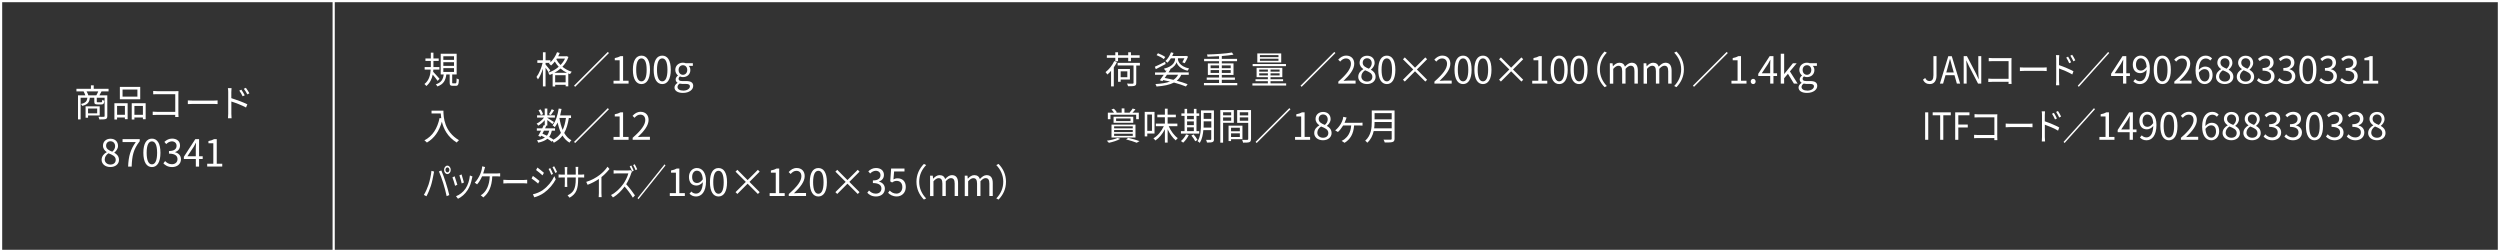 <?xml version="1.0" encoding="UTF-8"?><svg id="_レイヤー_2" xmlns="http://www.w3.org/2000/svg" viewBox="0 0 800.7 80.7"><rect x="0" y="0" width="800.7" height="80.7" fill="#333333" stroke="none"/><defs><style>.cls-1{fill:#fff;}.cls-2{fill:none;stroke:#fff;stroke-miterlimit:10;stroke-width:.7px;}</style></defs><g id="_ハチ食品LP"><g><g><g><path class="cls-1" d="M140.16,25.9c-.3-.46-1.02-1.36-1.57-2-.28,1.36-.85,2.67-2.05,3.66-.11-.19-.4-.49-.6-.65,1.52-1.14,1.92-2.99,2.01-4.62h-1.94v-.8h1.98v-1.97h-1.73v-.79h1.73v-1.86h.83v1.86h1.69v.79h-1.69v1.97h1.91v.8h-1.94c-.01,.23-.04,.47-.06,.7,.5,.5,1.75,1.91,2.05,2.25l-.61,.66Zm5.74,.79c.26,0,.31-.18,.35-1.58,.17,.14,.52,.28,.74,.34-.07,1.63-.29,2.04-1,2.04h-.97c-.83,0-1-.26-1-1.1v-2.54h-1.07c-.22,1.81-.83,3.12-2.87,3.84-.08-.19-.32-.52-.5-.67,1.82-.59,2.34-1.69,2.53-3.17h-.96v-6.63h5.11v6.63h-1.43v2.54c0,.28,.05,.31,.3,.31h.75Zm-3.91-7.51h3.42v-1.16h-3.42v1.16Zm0,1.92h3.42v-1.18h-3.42v1.18Zm0,1.93h3.42v-1.2h-3.42v1.2Z"/><path class="cls-1" d="M182.06,18.24c-.42,1.24-1.1,2.28-1.93,3.14,.82,.67,1.81,1.25,2.99,1.6-.18,.18-.43,.53-.55,.76-.19-.07-.38-.14-.56-.22v4.13h-.84v-.48h-3.35v.53h-.82v-4.09c-.31,.16-.62,.28-.95,.4-.1-.23-.32-.55-.5-.72,1.2-.38,2.39-1.03,3.39-1.9-.5-.54-.92-1.12-1.25-1.68-.37,.48-.77,.91-1.18,1.27-.16-.17-.5-.47-.71-.6,.1-.08,.2-.17,.3-.25h-1.37v.53c.34,.38,1.28,1.54,1.51,1.83l-.53,.7c-.19-.35-.61-.98-.98-1.5v5.98h-.85v-5.66c-.43,1.34-1.01,2.64-1.59,3.43-.1-.24-.31-.59-.47-.79,.79-1.01,1.58-2.88,1.97-4.52h-1.69v-.83h1.79v-2.57h.85v2.57h1.55v.66c.89-.85,1.65-2.01,2.12-3.24l.86,.24c-.14,.36-.31,.71-.49,1.06h2.57l.16-.04,.55,.26Zm-.49,5.07c-.77-.37-1.44-.84-2.03-1.36-.6,.53-1.27,.98-1.96,1.36h3.98Zm-.41,3.07v-2.3h-3.35v2.3h3.35Zm-2.97-7.38c.32,.61,.77,1.25,1.34,1.82,.58-.6,1.07-1.28,1.42-2.04h-2.62l-.14,.22Z"/><path class="cls-1" d="M194.67,16.63l.36,.36-10.82,10.82-.36-.36,10.82-10.82Z"/><path class="cls-1" d="M196.5,25.86h1.96v-6.56h-1.56v-.7c.78-.14,1.34-.35,1.82-.62h.84v7.88h1.76v.91h-4.82v-.91Z"/><path class="cls-1" d="M202.7,22.35c0-3.06,1.07-4.53,2.75-4.53s2.73,1.49,2.73,4.53-1.07,4.58-2.73,4.58-2.75-1.52-2.75-4.58Zm4.41,0c0-2.57-.67-3.65-1.67-3.65s-1.68,1.08-1.68,3.65,.67,3.71,1.68,3.71,1.67-1.12,1.67-3.71Z"/><path class="cls-1" d="M209.36,22.35c0-3.06,1.07-4.53,2.75-4.53s2.73,1.49,2.73,4.53-1.07,4.58-2.73,4.58-2.75-1.52-2.75-4.58Zm4.41,0c0-2.57-.67-3.65-1.67-3.65s-1.68,1.08-1.68,3.65,.67,3.71,1.68,3.71,1.67-1.12,1.67-3.71Z"/><path class="cls-1" d="M216.03,28.02c0-.55,.36-1.08,.97-1.48v-.05c-.35-.2-.6-.55-.6-1.07s.4-.97,.73-1.21v-.05c-.43-.35-.85-.97-.85-1.75,0-1.43,1.13-2.33,2.45-2.33,.36,0,.68,.08,.91,.17h2.27v.84h-1.33c.31,.3,.53,.78,.53,1.34,0,1.39-1.06,2.27-2.38,2.27-.32,0-.68-.08-.97-.23-.24,.2-.42,.42-.42,.78,0,.42,.26,.71,1.14,.71h1.27c1.51,0,2.27,.48,2.27,1.55,0,1.21-1.27,2.25-3.29,2.25-1.59,0-2.7-.62-2.7-1.75Zm4.93-.34c0-.6-.47-.8-1.33-.8h-1.13c-.24,0-.55-.04-.84-.11-.47,.34-.67,.72-.67,1.1,0,.7,.71,1.15,1.89,1.15,1.25,0,2.08-.66,2.08-1.34Zm-.85-5.27c0-.95-.61-1.52-1.38-1.52s-1.39,.56-1.39,1.52,.64,1.55,1.39,1.55,1.38-.6,1.38-1.55Z"/><path class="cls-1" d="M142.02,35.47c0,2.12,.28,6.64,4.98,9.44-.2,.14-.56,.53-.72,.74-2.95-1.79-4.22-4.41-4.76-6.68-.89,3.11-2.4,5.29-4.79,6.69-.17-.18-.56-.55-.8-.71,2.65-1.38,4.13-3.79,4.86-7.15l.53,.08c-.08-.55-.13-1.08-.16-1.54h-2.95v-.89h3.81Z"/><path class="cls-1" d="M182.19,37.77c-.3,1.94-.76,3.53-1.49,4.81,.6,1.03,1.36,1.85,2.31,2.35-.2,.17-.49,.52-.61,.76-.92-.54-1.66-1.31-2.24-2.27-.71,.94-1.61,1.7-2.78,2.3-.07-.16-.23-.42-.38-.62l-.28,.29c-.37-.3-.85-.62-1.4-.95-.7,.58-1.64,.97-2.93,1.25-.06-.24-.24-.56-.41-.73,1.1-.19,1.94-.49,2.55-.94-.38-.19-.78-.38-1.18-.55l-.19,.34-.77-.28c.26-.46,.59-1.07,.91-1.69h-1.36v-.74h1.73c.18-.36,.35-.71,.49-1.03l.31,.07v-1.65c-.6,.71-1.37,1.37-2.1,1.76-.11-.2-.32-.52-.49-.67,.85-.38,1.76-1.13,2.35-1.91h-2.22v-.73h2.46v-2.19h.83v2.19h2.43v.73h-2.43v.06c.52,.3,1.81,1.12,2.13,1.36l-.49,.64c-.31-.29-1.07-.86-1.64-1.3v1.79h-.52l.2,.05c-.13,.26-.26,.55-.41,.84h3.2v.74h-1.04c-.17,.8-.44,1.46-.85,2,.53,.29,1.01,.6,1.38,.88,1.02-.56,1.81-1.28,2.4-2.18-.46-.97-.8-2.09-1.08-3.31-.25,.56-.55,1.07-.88,1.5-.13-.17-.52-.47-.72-.61,1.01-1.26,1.63-3.26,1.96-5.37l.91,.13c-.12,.71-.28,1.4-.44,2.06h3.48v.84h-.72Zm-8.97-.9c-.11-.42-.42-1.08-.74-1.57l.67-.28c.34,.48,.66,1.12,.78,1.54l-.71,.31Zm1.01,4.97c-.17,.34-.35,.66-.5,.97,.48,.19,.96,.41,1.43,.64,.36-.43,.6-.96,.76-1.61h-1.68Zm3.25-6.54c-.35,.55-.75,1.15-1.07,1.55l-.6-.29c.29-.42,.7-1.12,.89-1.58l.78,.32Zm1.69,2.51c.23,1.38,.56,2.67,1.04,3.79,.52-1.07,.84-2.34,1.05-3.83h-2.09v.04Z"/><path class="cls-1" d="M194.67,34.63l.36,.36-10.82,10.82-.36-.36,10.82-10.82Z"/><path class="cls-1" d="M196.5,43.86h1.96v-6.56h-1.56v-.7c.78-.14,1.34-.35,1.82-.62h.84v7.88h1.76v.91h-4.82v-.91Z"/><path class="cls-1" d="M202.64,44.12c2.76-2.41,4.03-4.16,4.03-5.67,0-1.01-.53-1.74-1.62-1.74-.72,0-1.34,.44-1.82,1.02l-.64-.62c.72-.78,1.48-1.3,2.59-1.3,1.57,0,2.55,1.03,2.55,2.6,0,1.75-1.38,3.54-3.44,5.49,.46-.04,1-.08,1.44-.08h2.43v.95h-5.53v-.65Z"/><path class="cls-1" d="M138.18,54.72l.85,.22c-.06,.26-.13,.61-.17,.88-.13,.74-.47,2.52-.87,3.74-.36,1.1-.87,2.34-1.41,3.3l-.82-.43c.6-1,1.14-2.25,1.48-3.26,.41-1.24,.82-3.06,.94-4.44Zm2.39,.19l.78-.32c.38,.86,1,2.52,1.4,3.79,.39,1.19,.9,3.02,1.15,4.1l-.85,.35c-.24-1.22-.68-2.84-1.08-4.13-.38-1.24-.97-2.9-1.39-3.79Zm2.72-1.86c.6,0,1.08,.61,1.08,1.36s-.49,1.34-1.08,1.34-1.07-.6-1.07-1.34,.48-1.36,1.07-1.36Zm0,2.15c.36,0,.64-.36,.64-.79s-.29-.8-.64-.8-.62,.37-.62,.8,.28,.79,.62,.79Z"/><path class="cls-1" d="M146.48,59.17l-.73,.34c-.14-.62-.66-2.28-.85-2.7l.71-.35c.19,.52,.69,2.09,.87,2.71Zm4.83-2.64c-.07,.25-.11,.44-.14,.6-.26,1.32-.67,2.6-1.36,3.68-.88,1.4-2.05,2.34-3.13,2.85l-.63-.82c1.11-.4,2.33-1.31,3.12-2.54,.68-1.04,1.18-2.57,1.33-4.1l.83,.32Zm-2.72,1.92l-.71,.31c-.11-.54-.55-2.06-.75-2.6l.7-.3c.16,.48,.63,2.06,.76,2.59Z"/><path class="cls-1" d="M159.29,55.55c.24,0,.62-.01,.9-.06v1.03c-.31-.02-.68-.04-.9-.04h-1.62c-.15,3.43-1.23,5.43-2.88,6.75l-.82-.7c.27-.13,.57-.34,.78-.55,.94-.89,1.98-2.46,2.11-5.5h-2.46c-.39,.9-1.04,1.99-1.6,2.57l-.76-.56c.69-.62,1.38-1.85,1.71-2.58,.27-.6,.44-1.22,.55-1.68,.07-.29,.12-.61,.14-.96l.92,.23c-.09,.28-.17,.59-.24,.84-.1,.35-.22,.78-.36,1.21h4.53Z"/><path class="cls-1" d="M161.22,57.58c.29,.02,.8,.06,1.33,.06h5.26c.48,0,.83-.04,1.04-.06v1.18c-.19-.01-.6-.06-1.03-.06h-5.27c-.53,0-1.04,.02-1.33,.06v-1.18Z"/><path class="cls-1" d="M172.79,57.96l-.44,.84c-.48-.43-1.52-1.27-2.1-1.64l.43-.82c.57,.38,1.69,1.25,2.11,1.62Zm1.11,2.87c1.59-1.14,2.86-2.71,3.64-4.4l.46,1c-.83,1.61-2.16,3.15-3.7,4.28-.96,.71-2.28,1.26-3.18,1.49l-.44-.97c1.06-.23,2.25-.71,3.22-1.39Zm.31-5.49l-.45,.83c-.46-.44-1.51-1.31-2.06-1.71l.43-.8c.57,.4,1.67,1.32,2.08,1.69Zm2.91,.35l-.55,.31c-.24-.64-.56-1.34-.87-1.88l.53-.29c.24,.43,.67,1.3,.89,1.86Zm1.29-.6l-.55,.31c-.26-.64-.6-1.32-.91-1.86l.54-.29c.26,.42,.68,1.28,.92,1.83Z"/><path class="cls-1" d="M186.23,55.92c.42,0,.75-.04,.87-.06v1.01c-.1-.01-.45-.04-.87-.04h-1.06v.42c0,3.2-.55,4.85-2.75,6.07l-.64-.76c1.75-.84,2.62-1.87,2.62-5.23v-.5h-2.74v1.94c0,.44,.03,.97,.04,1.09h-.84c0-.12,.04-.64,.04-1.09v-1.94h-1.03c-.42,0-.85,.04-.97,.05v-1.04c.09,.02,.56,.08,.97,.08h1.03v-1.54c0-.38-.03-.76-.04-.88h.85c0,.12-.05,.46-.05,.88v1.54h2.74v-1.5c0-.47-.03-.86-.05-.98h.86c0,.12-.05,.52-.05,.98v1.5h1.06Z"/><path class="cls-1" d="M195.2,54.12c-.66,.84-1.58,1.82-2.57,2.6v5.13c0,.46,.02,1.04,.06,1.28h-.94c.03-.23,.06-.83,.06-1.28v-4.53c-1.03,.71-2.35,1.4-3.61,1.87l-.44-.94c1.6-.47,3.23-1.38,4.29-2.21,.98-.76,1.99-1.8,2.52-2.65l.63,.72Z"/><path class="cls-1" d="M202.41,54.96c-.06,.1-.18,.36-.24,.52-.33,1.04-.93,2.45-1.61,3.53,1.01,1.08,2.18,2.64,2.8,3.57l-.67,.73c-.64-1.07-1.66-2.47-2.64-3.57-1.03,1.39-2.32,2.7-3.74,3.5l-.61-.79c1.55-.76,2.97-2.18,3.95-3.56,.65-.92,1.35-2.35,1.59-3.35h-3.74c-.34,0-.86,.05-.97,.06v-1.08c.13,.02,.68,.07,.97,.07h3.71c.32,0,.57-.04,.72-.1l.49,.47Zm.04-.02c-.19-.48-.51-1.19-.77-1.66l.51-.28c.24,.44,.59,1.18,.78,1.64l-.52,.29Zm.83-2.35c.26,.44,.62,1.19,.81,1.63l-.52,.29c-.21-.52-.53-1.2-.79-1.64l.5-.28Z"/><path class="cls-1" d="M212.85,52.63l.29,.36-8.66,10.82-.29-.36,8.66-10.82Z"/><path class="cls-1" d="M214.52,61.86h1.96v-6.56h-1.56v-.7c.78-.14,1.34-.35,1.82-.62h.84v7.88h1.76v.91h-4.82v-.91Z"/><path class="cls-1" d="M221.42,61.34c.37,.42,.91,.67,1.48,.67,1.14,0,2.12-.94,2.21-3.67-.53,.66-1.28,1.09-2.03,1.09-1.46,0-2.42-.95-2.42-2.77,0-1.7,1.15-2.85,2.52-2.85,1.69,0,2.95,1.39,2.95,4.19,0,3.56-1.54,4.93-3.19,4.93-.95,0-1.62-.38-2.11-.9l.6-.68Zm3.67-3.9c-.12-1.81-.79-2.77-1.92-2.77-.84,0-1.49,.79-1.49,1.99s.53,1.95,1.57,1.95c.59,0,1.25-.34,1.83-1.18Z"/><path class="cls-1" d="M227.38,58.35c0-3.06,1.07-4.53,2.75-4.53s2.73,1.49,2.73,4.53-1.07,4.58-2.73,4.58-2.75-1.52-2.75-4.58Zm4.41,0c0-2.57-.67-3.65-1.67-3.65s-1.68,1.08-1.68,3.65,.67,3.71,1.68,3.71,1.67-1.12,1.67-3.71Z"/><path class="cls-1" d="M242.73,62.12l-3.29-3.29-3.27,3.29-.59-.58,3.29-3.29-3.29-3.27,.59-.59,3.27,3.29,3.29-3.29,.58,.58-3.27,3.29,3.27,3.29-.58,.58Z"/><path class="cls-1" d="M246.5,61.86h1.96v-6.56h-1.56v-.7c.78-.14,1.34-.35,1.82-.62h.84v7.88h1.76v.91h-4.82v-.91Z"/><path class="cls-1" d="M252.64,62.12c2.76-2.41,4.03-4.16,4.03-5.67,0-1.01-.53-1.74-1.62-1.74-.72,0-1.34,.44-1.82,1.02l-.64-.62c.72-.78,1.48-1.3,2.59-1.3,1.57,0,2.55,1.03,2.55,2.6,0,1.75-1.38,3.54-3.44,5.49,.46-.04,1-.08,1.44-.08h2.43v.95h-5.53v-.65Z"/><path class="cls-1" d="M259.36,58.35c0-3.06,1.07-4.53,2.75-4.53s2.73,1.49,2.73,4.53-1.07,4.58-2.73,4.58-2.75-1.52-2.75-4.58Zm4.41,0c0-2.57-.67-3.65-1.67-3.65s-1.68,1.08-1.68,3.65,.67,3.71,1.68,3.71,1.67-1.12,1.67-3.71Z"/><path class="cls-1" d="M274.71,62.12l-3.29-3.29-3.27,3.29-.59-.58,3.29-3.29-3.29-3.27,.59-.59,3.27,3.29,3.29-3.29,.58,.58-3.27,3.29,3.27,3.29-.58,.58Z"/><path class="cls-1" d="M277.78,61.73l.55-.72c.52,.54,1.19,1.01,2.18,1.01,1.04,0,1.79-.62,1.79-1.63s-.71-1.76-2.73-1.76v-.84c1.81,0,2.43-.73,2.43-1.68,0-.85-.58-1.39-1.49-1.42-.71,.02-1.33,.38-1.82,.88l-.59-.7c.66-.61,1.44-1.06,2.46-1.06,1.48,0,2.55,.79,2.55,2.21,0,1.07-.64,1.78-1.57,2.12v.05c1.04,.24,1.87,1.03,1.87,2.23,0,1.57-1.26,2.51-2.82,2.51-1.38,0-2.24-.58-2.82-1.2Z"/><path class="cls-1" d="M284.43,61.76l.54-.72c.5,.5,1.14,.97,2.16,.97s1.87-.79,1.87-2.08-.72-2-1.82-2c-.59,0-.96,.18-1.46,.52l-.59-.36,.28-4.11h4.28v.94h-3.32l-.22,2.54c.38-.22,.78-.35,1.31-.35,1.46,0,2.65,.86,2.65,2.79s-1.39,3.02-2.88,3.02c-1.37,0-2.21-.58-2.79-1.16Z"/><path class="cls-1" d="M293.52,58.21c0-2.34,.95-4.25,2.39-5.71l.72,.37c-1.38,1.43-2.23,3.2-2.23,5.34s.85,3.91,2.23,5.34l-.72,.37c-1.44-1.46-2.39-3.37-2.39-5.71Z"/><path class="cls-1" d="M297.85,56.26h.9l.1,.95h.04c.56-.62,1.25-1.12,2.03-1.12,1,0,1.54,.48,1.8,1.25,.67-.73,1.36-1.25,2.15-1.25,1.34,0,1.98,.89,1.98,2.55v4.13h-1.09v-3.98c0-1.22-.38-1.74-1.21-1.74-.5,0-1.03,.32-1.64,1v4.73h-1.09v-3.98c0-1.22-.38-1.74-1.21-1.74-.49,0-1.04,.32-1.64,1v4.73h-1.09v-6.51Z"/><path class="cls-1" d="M308.96,56.26h.9l.1,.95h.04c.56-.62,1.25-1.12,2.03-1.12,1,0,1.54,.48,1.8,1.25,.67-.73,1.36-1.25,2.15-1.25,1.34,0,1.98,.89,1.98,2.55v4.13h-1.09v-3.98c0-1.22-.38-1.74-1.21-1.74-.5,0-1.03,.32-1.64,1v4.73h-1.09v-3.98c0-1.22-.38-1.74-1.21-1.74-.49,0-1.04,.32-1.64,1v4.73h-1.09v-6.51Z"/><path class="cls-1" d="M322.2,58.21c0,2.34-.95,4.25-2.39,5.71l-.72-.37c1.38-1.43,2.23-3.2,2.23-5.34s-.85-3.91-2.23-5.34l.72-.37c1.44,1.46,2.39,3.37,2.39,5.71Z"/></g><g><path class="cls-1" d="M357.74,19.85c-.29,.59-.62,1.18-1.01,1.73v6.1h-.88v-4.99c-.38,.46-.79,.85-1.19,1.18-.11-.17-.4-.59-.58-.77,1.1-.85,2.16-2.16,2.79-3.53l.85,.28Zm-.53-1.34h-2.71v-.82h2.71v-.96h.88v.96h3.25v-.96h.88v.96h2.78v.82h-2.78v1.09h-.88v-1.09h-3.25v1.09h-.88v-1.09Zm7.87,2.47h-1.16v5.59c0,.53-.14,.78-.54,.91-.4,.14-1.05,.14-2.09,.14-.05-.24-.19-.59-.33-.84,.83,.04,1.58,.04,1.8,.02,.22-.01,.29-.07,.29-.25v-5.58h-5.1v-.83h7.14v.83Zm-6.15,4.5v.71h-.84v-4.09h3.8v3.38h-2.96Zm0-2.63v1.87h2.13v-1.87h-2.13Z"/><path class="cls-1" d="M373.33,20.51c-1.09,.58-2.24,1.18-3.15,1.64l-.31-.78c.84-.36,2.07-.97,3.27-1.58l.19,.72Zm1.57,1.68c-.2,.31-.42,.65-.65,1h6.48v.76h-2.4c-.34,.78-.82,1.4-1.44,1.9,1.34,.36,2.57,.76,3.48,1.12l-.54,.73c-1.01-.42-2.34-.85-3.83-1.26-1.36,.72-3.19,1.09-5.59,1.27-.07-.25-.2-.59-.35-.79,1.94-.11,3.48-.35,4.67-.8-.71-.17-1.44-.32-2.18-.47l-.25,.34-.83-.29c.36-.47,.8-1.09,1.25-1.74h-2.79v-.76h3.3c.14-.22,.28-.42,.41-.64-.12,.04-.24,.07-.37,.11-.1-.19-.32-.5-.48-.68,3.25-.74,3.56-2.54,3.56-3.07v-.24h-1.33c-.34,.54-.71,1.02-1.09,1.39-.14-.13-.49-.4-.68-.52,.75-.68,1.4-1.73,1.79-2.79l.82,.2c-.12,.34-.26,.66-.42,.98h4.29l.14-.05,.65,.24c-.32,.73-.73,1.57-1.07,2.11l-.77-.29c.2-.35,.44-.82,.65-1.28h-2.06v.24c0,.5,.35,2.29,3.57,3.03-.17,.19-.38,.53-.5,.72-2.43-.6-3.32-1.98-3.53-2.73-.14,.58-.7,1.52-2.09,2.22l.19,.05Zm-2.16-3.26c-.49-.41-1.5-.95-2.31-1.27l.44-.61c.79,.3,1.81,.8,2.34,1.21l-.47,.67Zm1.01,5.01c-.24,.35-.48,.7-.72,1.03,.95,.17,1.88,.37,2.79,.6,.66-.42,1.15-.96,1.51-1.63h-3.59Z"/><path class="cls-1" d="M396.27,26.58v.73h-10.67v-.73h4.84v-1.03h-3.95v-.72h3.95v-.83h-3.59v-3.69h3.59v-.72h-4.79v-.73h4.79v-.86c-1.25,.08-2.52,.13-3.69,.16-.01-.22-.11-.52-.19-.71,2.77-.07,6.13-.29,8.01-.64l.48,.7c-1.02,.19-2.33,.32-3.73,.43v.92h4.88v.73h-4.88v.72h3.75v3.69h-3.75v.83h4.2v.72h-4.2v1.03h4.95Zm-8.54-4.73h2.71v-.9h-2.71v.9Zm2.71,1.51v-.91h-2.71v.91h2.71Zm.88-2.41v.9h2.85v-.9h-2.85Zm2.85,1.5h-2.85v.91h2.85v-.91Z"/><path class="cls-1" d="M411.93,26.7v.7h-10.81v-.7h4.95v-.7h-3.96v-.62h3.96v-.66h-3.61v-2.99h8.24v2.99h-3.78v.66h4.03v.62h-4.03v.7h5Zm-.06-5.51h-10.67v-.68h10.67v.68Zm-1.52-1.18h-7.66v-2.9h7.66v2.9Zm-7.05,2.94h2.78v-.67h-2.78v.67Zm2.78,1.21v-.68h-2.78v.68h2.78Zm3.39-6.51h-5.94v.65h5.94v-.65Zm0,1.16h-5.94v.66h5.94v-.66Zm.36,3.47h-2.9v.67h2.9v-.67Zm0,1.2h-2.9v.68h2.9v-.68Z"/><path class="cls-1" d="M427.35,16.63l.36,.36-10.82,10.82-.36-.36,10.82-10.82Z"/><path class="cls-1" d="M428.65,26.12c2.76-2.41,4.03-4.16,4.03-5.67,0-1.01-.53-1.74-1.62-1.74-.72,0-1.34,.44-1.82,1.02l-.64-.62c.72-.78,1.48-1.3,2.59-1.3,1.57,0,2.55,1.03,2.55,2.6,0,1.75-1.38,3.54-3.44,5.49,.46-.04,1-.08,1.44-.08h2.43v.95h-5.53v-.65Z"/><path class="cls-1" d="M435.02,24.59c0-1.18,.82-1.99,1.62-2.42v-.06c-.65-.44-1.19-1.1-1.19-2.03,0-1.34,1.03-2.23,2.41-2.23,1.5,0,2.41,.96,2.41,2.31,0,.92-.65,1.71-1.18,2.12v.06c.77,.44,1.49,1.1,1.49,2.3,0,1.28-1.1,2.28-2.76,2.28s-2.81-.98-2.81-2.34Zm4.52,.04c0-1.18-1.08-1.62-2.33-2.12-.71,.46-1.2,1.15-1.2,1.99,0,.94,.78,1.62,1.83,1.62s1.69-.61,1.69-1.49Zm-.2-4.4c0-.86-.55-1.57-1.5-1.57-.8,0-1.39,.58-1.39,1.43,0,1.06,.95,1.51,1.98,1.92,.6-.53,.91-1.13,.91-1.77Z"/><path class="cls-1" d="M441.43,22.35c0-3.06,1.07-4.53,2.75-4.53s2.73,1.49,2.73,4.53-1.07,4.58-2.73,4.58-2.75-1.52-2.75-4.58Zm4.41,0c0-2.57-.67-3.65-1.67-3.65s-1.68,1.08-1.68,3.65,.67,3.71,1.68,3.71,1.67-1.12,1.67-3.71Z"/><path class="cls-1" d="M456.49,26.12l-3.29-3.29-3.27,3.29-.59-.58,3.29-3.29-3.29-3.27,.59-.59,3.27,3.29,3.29-3.29,.58,.58-3.27,3.29,3.27,3.29-.58,.58Z"/><path class="cls-1" d="M459.43,26.12c2.76-2.41,4.03-4.16,4.03-5.67,0-1.01-.53-1.74-1.62-1.74-.72,0-1.34,.44-1.82,1.02l-.64-.62c.72-.78,1.48-1.3,2.59-1.3,1.57,0,2.55,1.03,2.55,2.6,0,1.75-1.38,3.54-3.44,5.49,.46-.04,1-.08,1.44-.08h2.43v.95h-5.53v-.65Z"/><path class="cls-1" d="M465.85,22.35c0-3.06,1.07-4.53,2.75-4.53s2.73,1.49,2.73,4.53-1.07,4.58-2.73,4.58-2.75-1.52-2.75-4.58Zm4.41,0c0-2.57-.67-3.65-1.67-3.65s-1.68,1.08-1.68,3.65,.67,3.71,1.68,3.71,1.67-1.12,1.67-3.71Z"/><path class="cls-1" d="M472.21,22.35c0-3.06,1.07-4.53,2.75-4.53s2.73,1.49,2.73,4.53-1.07,4.58-2.73,4.58-2.75-1.52-2.75-4.58Zm4.41,0c0-2.57-.67-3.65-1.67-3.65s-1.68,1.08-1.68,3.65,.67,3.71,1.68,3.71,1.67-1.12,1.67-3.71Z"/><path class="cls-1" d="M487.27,26.12l-3.29-3.29-3.27,3.29-.59-.58,3.29-3.29-3.29-3.27,.59-.59,3.27,3.29,3.29-3.29,.58,.58-3.27,3.29,3.27,3.29-.58,.58Z"/><path class="cls-1" d="M490.74,25.86h1.96v-6.56h-1.56v-.7c.78-.14,1.34-.35,1.82-.62h.84v7.88h1.76v.91h-4.82v-.91Z"/><path class="cls-1" d="M496.63,22.35c0-3.06,1.07-4.53,2.75-4.53s2.73,1.49,2.73,4.53-1.07,4.58-2.73,4.58-2.75-1.52-2.75-4.58Zm4.41,0c0-2.57-.67-3.65-1.67-3.65s-1.68,1.08-1.68,3.65,.67,3.71,1.68,3.71,1.67-1.12,1.67-3.71Z"/><path class="cls-1" d="M502.99,22.35c0-3.06,1.07-4.53,2.75-4.53s2.73,1.49,2.73,4.53-1.07,4.58-2.73,4.58-2.75-1.52-2.75-4.58Zm4.41,0c0-2.57-.67-3.65-1.67-3.65s-1.68,1.08-1.68,3.65,.67,3.71,1.68,3.71,1.67-1.12,1.67-3.71Z"/><path class="cls-1" d="M511.53,22.21c0-2.34,.95-4.25,2.39-5.71l.72,.37c-1.38,1.43-2.23,3.2-2.23,5.34s.85,3.91,2.23,5.34l-.72,.37c-1.44-1.46-2.39-3.37-2.39-5.71Z"/><path class="cls-1" d="M515.57,20.26h.9l.1,.95h.04c.56-.62,1.25-1.12,2.03-1.12,1,0,1.54,.48,1.8,1.25,.67-.73,1.36-1.25,2.15-1.25,1.34,0,1.98,.89,1.98,2.55v4.13h-1.09v-3.98c0-1.22-.38-1.74-1.21-1.74-.5,0-1.03,.32-1.64,1v4.73h-1.09v-3.98c0-1.22-.38-1.74-1.21-1.74-.49,0-1.04,.32-1.64,1v4.73h-1.09v-6.51Z"/><path class="cls-1" d="M526.38,20.26h.9l.1,.95h.04c.56-.62,1.25-1.12,2.03-1.12,1,0,1.54,.48,1.8,1.25,.67-.73,1.36-1.25,2.15-1.25,1.34,0,1.98,.89,1.98,2.55v4.13h-1.09v-3.98c0-1.22-.38-1.74-1.21-1.74-.5,0-1.03,.32-1.64,1v4.73h-1.09v-3.98c0-1.22-.38-1.74-1.21-1.74-.49,0-1.04,.32-1.64,1v4.73h-1.09v-6.51Z"/><path class="cls-1" d="M539.32,22.21c0,2.34-.95,4.25-2.39,5.71l-.72-.37c1.38-1.43,2.23-3.2,2.23-5.34s-.85-3.91-2.23-5.34l.72-.37c1.44,1.46,2.39,3.37,2.39,5.71Z"/><path class="cls-1" d="M553.02,16.63l.36,.36-10.82,10.82-.36-.36,10.82-10.82Z"/><path class="cls-1" d="M554.55,25.86h1.96v-6.56h-1.56v-.7c.78-.14,1.34-.35,1.82-.62h.84v7.88h1.76v.91h-4.82v-.91Z"/><path class="cls-1" d="M560.72,26.1c0-.49,.36-.85,.79-.85s.79,.36,.79,.85-.36,.83-.79,.83-.79-.34-.79-.83Z"/><path class="cls-1" d="M569.16,24.35h-1.16v2.42h-1.04v-2.42h-3.83v-.72l3.66-5.65h1.21v5.49h1.16v.88Zm-2.21-.88v-2.7c0-.43,.05-1.14,.07-1.6h-.05c-.22,.43-.46,.86-.71,1.3l-2,3h2.69Z"/><path class="cls-1" d="M570.35,17.22h1.08v6.48h.02l2.79-3.44h1.21l-2.18,2.61,2.47,3.9h-1.19l-1.91-3.14-1.22,1.43v1.71h-1.08v-9.55Z"/><path class="cls-1" d="M576.04,28.02c0-.55,.36-1.08,.97-1.48v-.05c-.35-.2-.6-.55-.6-1.07s.4-.97,.73-1.21v-.05c-.43-.35-.85-.97-.85-1.75,0-1.43,1.13-2.33,2.45-2.33,.36,0,.68,.08,.91,.17h2.27v.84h-1.33c.31,.3,.53,.78,.53,1.34,0,1.39-1.06,2.27-2.38,2.27-.32,0-.68-.08-.97-.23-.24,.2-.42,.42-.42,.78,0,.42,.26,.71,1.14,.71h1.27c1.51,0,2.27,.48,2.27,1.55,0,1.21-1.27,2.25-3.29,2.25-1.59,0-2.7-.62-2.7-1.75Zm4.93-.34c0-.6-.47-.8-1.33-.8h-1.13c-.24,0-.55-.04-.84-.11-.47,.34-.67,.72-.67,1.1,0,.7,.71,1.15,1.89,1.15,1.25,0,2.08-.66,2.08-1.34Zm-.85-5.27c0-.95-.61-1.52-1.38-1.52s-1.39,.56-1.39,1.52,.64,1.55,1.39,1.55,1.38-.6,1.38-1.55Z"/><path class="cls-1" d="M358.78,44.48c-.91,.55-2.42,1-3.62,1.26-.14-.19-.47-.53-.66-.68,1.22-.17,2.65-.49,3.43-.9l.85,.32Zm-3.13-6.31h-.83v-2.08h1.97c-.2-.32-.52-.72-.82-1.03l.78-.25c.36,.34,.77,.82,.96,1.15l-.32,.13h1.86v-1.37h.89v1.37h1.84l-.18-.06c.32-.36,.76-.91,.97-1.27l.89,.26c-.3,.4-.65,.77-.96,1.07h2.04v2.08h-.85v-1.43h-8.23v1.43Zm.34,1.74h7.68v4.15h-7.68v-4.15Zm6.97-2.53v1.95h-6.31v-1.95h6.31Zm-6.13,3.73h5.97v-.65h-5.97v.65Zm0,1.19h5.97v-.66h-5.97v.66Zm0,1.21h5.97v-.67h-5.97v.67Zm5.26-5.56h-4.62v.83h4.62v-.83Zm-.75,6.19c1.31,.3,2.76,.73,3.62,1.06l-.89,.52c-.77-.31-2.09-.74-3.41-1.07l.67-.5Z"/><path class="cls-1" d="M367.45,42.77v.92h-.82v-7.87h3.14v6.94h-2.33Zm0-6.08v5.22h1.5v-5.22h-1.5Zm6.87,3.74c.67,1.52,1.79,3.05,2.9,3.81-.2,.17-.5,.5-.65,.73-.97-.78-1.92-2.14-2.6-3.57v4.28h-.88v-4.27c-.78,1.51-1.88,2.83-3.05,3.59-.14-.22-.41-.53-.62-.7,1.33-.74,2.59-2.28,3.32-3.87h-2.54v-.85h2.89v-2.01h-2.43v-.85h2.43v-1.91h.88v1.91h2.63v.85h-2.63v2.01h3.12v.85h-2.77Z"/><path class="cls-1" d="M384.08,42.79h-5.85v-.8h1.16v-4.87h-1.01v-.8h1.01v-1.45h.82v1.45h2.17v-1.45h.83v1.45h.88v.8h-.88v4.87h.88v.8Zm-3.35,.48c-.43,.92-1.12,1.83-1.78,2.42-.17-.14-.5-.4-.72-.52,.66-.54,1.28-1.34,1.64-2.13l.85,.23Zm-.53-6.15v1.06h2.17v-1.06h-2.17Zm0,2.95h2.17v-1.18h-2.17v1.18Zm0,1.92h2.17v-1.2h-2.17v1.2Zm2.08,1.06c.48,.54,1.03,1.28,1.26,1.77l-.72,.42c-.22-.48-.76-1.26-1.24-1.82l.7-.37Zm6.54,1.5c0,.53-.13,.79-.46,.94-.35,.14-.9,.17-1.79,.17-.04-.25-.16-.64-.28-.86,.64,.01,1.24,.01,1.4,0,.18,0,.25-.06,.25-.25v-2.88h-2.53c-.12,1.43-.42,2.95-1.14,4.1-.14-.17-.5-.44-.71-.53,1-1.58,1.09-3.85,1.09-5.56v-4.33h4.15v9.21Zm-.86-3.69v-1.99h-2.45v.8c0,.37-.01,.78-.02,1.19h2.47Zm-2.45-4.7v1.91h2.45v-1.91h-2.45Z"/><path class="cls-1" d="M391.73,39.34v6.36h-.89v-10.45h4.33v4.09h-3.44Zm0-3.39v1h2.59v-1h-2.59Zm2.59,2.71v-1.06h-2.59v1.06h2.59Zm-.04,5.92v.6h-.8v-4.94h4.45v4.34h-3.65Zm0-3.66v1.12h2.82v-1.12h-2.82Zm2.82,2.95v-1.16h-2.82v1.16h2.82Zm3.57,.64c0,.56-.13,.86-.53,1.02-.38,.14-1.02,.16-2.01,.16-.04-.25-.18-.67-.31-.91,.73,.04,1.46,.02,1.68,.01,.2,0,.28-.07,.28-.29v-5.15h-3.54v-4.1h4.44v9.26Zm-3.59-8.56v1h2.69v-1h-2.69Zm2.69,2.72v-1.07h-2.69v1.07h2.69Z"/><path class="cls-1" d="M412.95,34.63l.36,.36-10.82,10.82-.36-.36,10.82-10.82Z"/><path class="cls-1" d="M414.78,43.86h1.96v-6.56h-1.56v-.7c.78-.14,1.34-.35,1.82-.62h.84v7.88h1.76v.91h-4.82v-.91Z"/><path class="cls-1" d="M420.92,42.59c0-1.18,.82-1.99,1.62-2.42v-.06c-.65-.44-1.19-1.1-1.19-2.03,0-1.34,1.03-2.23,2.41-2.23,1.5,0,2.41,.96,2.41,2.31,0,.92-.65,1.71-1.18,2.12v.06c.77,.44,1.49,1.1,1.49,2.3,0,1.28-1.1,2.28-2.76,2.28s-2.81-.98-2.81-2.34Zm4.52,.04c0-1.18-1.08-1.62-2.33-2.12-.71,.46-1.2,1.15-1.2,1.99,0,.94,.78,1.62,1.83,1.62s1.69-.61,1.69-1.49Zm-.2-4.4c0-.86-.55-1.57-1.5-1.57-.8,0-1.39,.58-1.39,1.43,0,1.06,.95,1.51,1.98,1.92,.6-.53,.91-1.13,.91-1.77Z"/><path class="cls-1" d="M435.45,39.34c.25,0,.65-.01,.94-.06v.95c-.31-.02-.7-.04-.94-.04h-1.76c-.19,2.77-1.27,4.47-3.05,5.55l-.95-.62c.26-.11,.71-.37,.94-.55,.95-.76,1.97-1.99,2.13-4.38h-2.57c-.46,.76-1.16,1.66-1.68,2.09l-.88-.52c.74-.55,1.42-1.45,1.81-2.09,.31-.52,.53-1.07,.65-1.54,.06-.22,.11-.48,.13-.71l1.07,.23c-.1,.23-.17,.42-.23,.62-.11,.3-.26,.7-.43,1.06h4.81Z"/><path class="cls-1" d="M446.65,44.39c0,.62-.18,.94-.62,1.08-.46,.16-1.25,.17-2.53,.17-.06-.25-.23-.67-.38-.92,1.01,.04,1.97,.02,2.24,.02,.28-.01,.37-.1,.37-.36v-2.4h-5.76c-.3,1.35-.9,2.71-2.06,3.73-.12-.19-.48-.52-.66-.65,1.91-1.68,2.1-4.11,2.1-6.02v-3.67h7.3v9.02Zm-.92-3.29v-2.02h-5.48c0,.62-.04,1.31-.13,2.02h5.61Zm-5.48-4.86v1.99h5.48v-1.99h-5.48Z"/></g><g><path class="cls-1" d="M615.88,25.54l.71-.56c.36,.7,.8,.98,1.37,.98,.85,0,1.28-.54,1.28-1.87v-6.1h.99v6.21c0,1.51-.63,2.73-2.17,2.73-1,0-1.72-.48-2.18-1.39Z"/><path class="cls-1" d="M626,24.09h-2.9l-.77,2.69h-1.02l2.69-8.79h1.11l2.69,8.79h-1.06l-.76-2.69Zm-.25-.89l-.38-1.34c-.29-1-.54-1.95-.8-2.97h-.04c-.25,1.03-.51,1.98-.79,2.97l-.39,1.34h2.4Z"/><path class="cls-1" d="M628.93,17.98h1.04l2.88,5.54,.84,1.81h.05c-.05-.89-.13-1.87-.13-2.78v-4.57h.95v8.79h-1.03l-2.88-5.55-.85-1.81h-.04c.04,.89,.12,1.82,.12,2.75v4.62h-.95v-8.79Z"/><path class="cls-1" d="M643.29,26.88c.01-.13,.01-.38,.02-.67h-5.28c-.44,0-.93,.02-1.22,.05v-1.08c.28,.02,.75,.06,1.2,.06h5.3v-5.66h-5.17c-.4,0-.93,.02-1.19,.04v-1.07c.36,.05,.83,.07,1.18,.07h5.33c.26,0,.58-.01,.8-.02-.01,.28-.03,.65-.03,.94v6.19c0,.43,.03,.97,.04,1.16h-.97Z"/><path class="cls-1" d="M646.93,21.58c.32,.02,.9,.06,1.5,.06h5.92c.54,0,.93-.04,1.17-.06v1.18c-.22-.01-.67-.06-1.16-.06h-5.93c-.59,0-1.17,.02-1.5,.06v-1.18Z"/><path class="cls-1" d="M659.48,20.86c1.43,.48,3.47,1.33,4.61,1.97l-.38,1.02c-1.17-.71-3.04-1.5-4.24-1.92v3.95c0,.38,.02,1.03,.07,1.42h-1.04c.04-.38,.06-.97,.06-1.42v-6.98c0-.34-.02-.88-.09-1.25h1.06c-.03,.37-.07,.89-.07,1.25v1.97Zm3.25-.6c-.27-.62-.6-1.28-.96-1.82l.59-.3c.28,.44,.73,1.25,.98,1.81l-.62,.31Zm1.35-.61c-.29-.62-.64-1.26-1-1.8l.59-.31c.28,.42,.76,1.22,1.01,1.77l-.6,.34Z"/><path class="cls-1" d="M675.21,16.63l.32,.36-9.74,10.82-.32-.36,9.74-10.82Z"/><path class="cls-1" d="M682.17,24.35h-1.16v2.42h-1.04v-2.42h-3.83v-.72l3.66-5.65h1.21v5.49h1.16v.88Zm-2.21-.88v-2.7c0-.43,.05-1.14,.07-1.6h-.05c-.22,.43-.46,.86-.71,1.3l-2,3h2.69Z"/><path class="cls-1" d="M683.85,25.34c.37,.42,.91,.67,1.48,.67,1.14,0,2.12-.94,2.21-3.67-.53,.66-1.28,1.09-2.03,1.09-1.46,0-2.42-.95-2.42-2.77,0-1.7,1.15-2.85,2.52-2.85,1.69,0,2.95,1.39,2.95,4.19,0,3.56-1.54,4.93-3.19,4.93-.95,0-1.62-.38-2.11-.9l.6-.68Zm3.67-3.9c-.12-1.81-.79-2.77-1.92-2.77-.84,0-1.49,.79-1.49,1.99s.53,1.95,1.57,1.95c.59,0,1.25-.34,1.83-1.18Z"/><path class="cls-1" d="M689.8,22.35c0-3.06,1.07-4.53,2.75-4.53s2.73,1.49,2.73,4.53-1.07,4.58-2.73,4.58-2.75-1.52-2.75-4.58Zm4.41,0c0-2.57-.67-3.65-1.67-3.65s-1.68,1.08-1.68,3.65,.67,3.71,1.68,3.71,1.67-1.12,1.67-3.71Z"/><path class="cls-1" d="M696.4,26.12c2.76-2.41,4.03-4.16,4.03-5.67,0-1.01-.53-1.74-1.62-1.74-.72,0-1.34,.44-1.82,1.02l-.64-.62c.72-.78,1.48-1.3,2.59-1.3,1.57,0,2.55,1.03,2.55,2.6,0,1.75-1.38,3.54-3.44,5.49,.46-.04,1-.08,1.44-.08h2.43v.95h-5.53v-.65Z"/><path class="cls-1" d="M707.91,19.4c-.35-.42-.88-.67-1.42-.67-1.2,0-2.22,.92-2.27,3.66,.54-.66,1.31-1.07,2-1.07,1.49,0,2.43,.92,2.43,2.76,0,1.7-1.15,2.85-2.52,2.85-1.69,0-2.94-1.45-2.94-4.35,0-3.44,1.55-4.76,3.25-4.76,.91,0,1.57,.38,2.05,.9l-.6,.68Zm-.28,4.68c0-1.19-.52-1.94-1.58-1.94-.55,0-1.22,.31-1.8,1.13,.13,1.82,.79,2.82,1.9,2.82,.84,0,1.49-.8,1.49-2Z"/><path class="cls-1" d="M709.74,24.59c0-1.18,.82-1.99,1.62-2.42v-.06c-.65-.44-1.19-1.1-1.19-2.03,0-1.34,1.03-2.23,2.41-2.23,1.5,0,2.41,.96,2.41,2.31,0,.92-.65,1.71-1.18,2.12v.06c.77,.44,1.49,1.1,1.49,2.3,0,1.28-1.1,2.28-2.76,2.28s-2.81-.98-2.81-2.34Zm4.52,.04c0-1.18-1.08-1.62-2.33-2.12-.71,.46-1.2,1.15-1.2,1.99,0,.94,.78,1.62,1.83,1.62s1.69-.61,1.69-1.49Zm-.2-4.4c0-.86-.55-1.57-1.5-1.57-.8,0-1.39,.58-1.39,1.43,0,1.06,.95,1.51,1.98,1.92,.6-.53,.91-1.13,.91-1.77Z"/><path class="cls-1" d="M716.4,24.59c0-1.18,.82-1.99,1.62-2.42v-.06c-.65-.44-1.19-1.1-1.19-2.03,0-1.34,1.03-2.23,2.41-2.23,1.5,0,2.41,.96,2.41,2.31,0,.92-.65,1.71-1.18,2.12v.06c.77,.44,1.49,1.1,1.49,2.3,0,1.28-1.1,2.28-2.76,2.28s-2.81-.98-2.81-2.34Zm4.52,.04c0-1.18-1.08-1.62-2.33-2.12-.71,.46-1.2,1.15-1.2,1.99,0,.94,.78,1.62,1.83,1.62s1.69-.61,1.69-1.49Zm-.2-4.4c0-.86-.55-1.57-1.5-1.57-.8,0-1.39,.58-1.39,1.43,0,1.06,.95,1.51,1.98,1.92,.6-.53,.91-1.13,.91-1.77Z"/><path class="cls-1" d="M722.86,25.73l.55-.72c.52,.54,1.19,1.01,2.18,1.01,1.04,0,1.79-.62,1.79-1.63s-.71-1.76-2.73-1.76v-.84c1.81,0,2.43-.73,2.43-1.68,0-.85-.58-1.39-1.49-1.42-.71,.02-1.33,.38-1.82,.88l-.59-.7c.66-.61,1.44-1.06,2.46-1.06,1.48,0,2.55,.79,2.55,2.21,0,1.07-.64,1.78-1.57,2.12v.05c1.04,.24,1.87,1.03,1.87,2.23,0,1.57-1.26,2.51-2.82,2.51-1.38,0-2.24-.58-2.82-1.2Z"/><path class="cls-1" d="M729.52,25.73l.55-.72c.52,.54,1.19,1.01,2.18,1.01,1.04,0,1.79-.62,1.79-1.63s-.71-1.76-2.73-1.76v-.84c1.81,0,2.43-.73,2.43-1.68,0-.85-.58-1.39-1.49-1.42-.71,.02-1.33,.38-1.82,.88l-.59-.7c.66-.61,1.44-1.06,2.46-1.06,1.48,0,2.55,.79,2.55,2.21,0,1.07-.64,1.78-1.57,2.12v.05c1.04,.24,1.87,1.03,1.87,2.23,0,1.57-1.26,2.51-2.82,2.51-1.38,0-2.24-.58-2.82-1.2Z"/><path class="cls-1" d="M736.42,22.35c0-3.06,1.07-4.53,2.75-4.53s2.73,1.49,2.73,4.53-1.07,4.58-2.73,4.58-2.75-1.52-2.75-4.58Zm4.41,0c0-2.57-.67-3.65-1.67-3.65s-1.68,1.08-1.68,3.65,.67,3.71,1.68,3.71,1.67-1.12,1.67-3.71Z"/><path class="cls-1" d="M742.84,25.73l.55-.72c.52,.54,1.19,1.01,2.18,1.01,1.04,0,1.79-.62,1.79-1.63s-.71-1.76-2.73-1.76v-.84c1.81,0,2.43-.73,2.43-1.68,0-.85-.58-1.39-1.49-1.42-.71,.02-1.33,.38-1.82,.88l-.59-.7c.66-.61,1.44-1.06,2.46-1.06,1.48,0,2.55,.79,2.55,2.21,0,1.07-.64,1.78-1.57,2.12v.05c1.04,.24,1.87,1.03,1.87,2.23,0,1.57-1.26,2.51-2.82,2.51-1.38,0-2.24-.58-2.82-1.2Z"/><path class="cls-1" d="M749.5,25.73l.55-.72c.52,.54,1.19,1.01,2.18,1.01,1.04,0,1.79-.62,1.79-1.63s-.71-1.76-2.73-1.76v-.84c1.81,0,2.43-.73,2.43-1.68,0-.85-.58-1.39-1.49-1.42-.71,.02-1.33,.38-1.82,.88l-.59-.7c.66-.61,1.44-1.06,2.46-1.06,1.48,0,2.55,.79,2.55,2.21,0,1.07-.64,1.78-1.57,2.12v.05c1.04,.24,1.87,1.03,1.87,2.23,0,1.57-1.26,2.51-2.82,2.51-1.38,0-2.24-.58-2.82-1.2Z"/><path class="cls-1" d="M756.87,25.86h1.96v-6.56h-1.56v-.7c.78-.14,1.34-.35,1.82-.62h.84v7.88h1.76v.91h-4.82v-.91Z"/><path class="cls-1" d="M616.58,35.98h1v8.79h-1v-8.79Z"/><path class="cls-1" d="M621.4,36.92h-2.4v-.94h5.8v.94h-2.4v7.86h-1v-7.86Z"/><path class="cls-1" d="M626.21,35.98h4.57v.94h-3.57v2.97h3.03v.94h-3.03v3.95h-1v-8.79Z"/><path class="cls-1" d="M638.74,44.88c.01-.13,.01-.38,.02-.67h-5.28c-.44,0-.93,.02-1.22,.05v-1.08c.28,.02,.75,.06,1.2,.06h5.3v-5.66h-5.17c-.4,0-.93,.02-1.19,.04v-1.07c.36,.05,.83,.07,1.18,.07h5.33c.26,0,.58-.01,.8-.02-.01,.28-.03,.65-.03,.94v6.19c0,.43,.03,.97,.04,1.16h-.97Z"/><path class="cls-1" d="M642.38,39.58c.32,.02,.9,.06,1.5,.06h5.92c.54,0,.93-.04,1.17-.06v1.18c-.22-.01-.67-.06-1.16-.06h-5.93c-.59,0-1.17,.02-1.5,.06v-1.18Z"/><path class="cls-1" d="M654.93,38.86c1.43,.48,3.47,1.33,4.61,1.97l-.38,1.02c-1.17-.71-3.04-1.5-4.24-1.92v3.95c0,.38,.02,1.03,.07,1.42h-1.04c.04-.38,.06-.97,.06-1.42v-6.98c0-.34-.02-.88-.09-1.25h1.06c-.03,.37-.07,.89-.07,1.25v1.97Zm3.25-.6c-.27-.62-.6-1.28-.96-1.82l.59-.3c.28,.44,.73,1.25,.98,1.81l-.62,.31Zm1.35-.61c-.29-.62-.64-1.26-1-1.8l.59-.31c.28,.42,.76,1.22,1.01,1.77l-.6,.34Z"/><path class="cls-1" d="M670.66,34.63l.32,.36-9.74,10.82-.32-.36,9.75-10.82Z"/><path class="cls-1" d="M672.4,43.86h1.96v-6.56h-1.56v-.7c.78-.14,1.34-.35,1.82-.62h.84v7.88h1.76v.91h-4.82v-.91Z"/><path class="cls-1" d="M684.28,42.35h-1.16v2.42h-1.04v-2.42h-3.83v-.72l3.66-5.65h1.21v5.49h1.16v.88Zm-2.21-.88v-2.7c0-.43,.05-1.14,.07-1.6h-.05c-.22,.43-.46,.86-.71,1.3l-2,3h2.69Z"/><path class="cls-1" d="M685.96,43.34c.37,.42,.91,.67,1.48,.67,1.14,0,2.12-.94,2.21-3.67-.53,.66-1.28,1.09-2.03,1.09-1.46,0-2.42-.95-2.42-2.77,0-1.7,1.15-2.85,2.52-2.85,1.69,0,2.95,1.39,2.95,4.19,0,3.56-1.54,4.93-3.19,4.93-.95,0-1.62-.38-2.11-.9l.6-.68Zm3.67-3.9c-.12-1.81-.79-2.77-1.92-2.77-.84,0-1.49,.79-1.49,1.99s.53,1.95,1.57,1.95c.59,0,1.25-.34,1.83-1.18Z"/><path class="cls-1" d="M691.92,40.35c0-3.06,1.07-4.53,2.75-4.53s2.73,1.49,2.73,4.53-1.07,4.58-2.73,4.58-2.75-1.52-2.75-4.58Zm4.41,0c0-2.57-.67-3.65-1.67-3.65s-1.68,1.08-1.68,3.65,.67,3.71,1.68,3.71,1.67-1.12,1.67-3.71Z"/><path class="cls-1" d="M698.52,44.12c2.76-2.41,4.03-4.16,4.03-5.67,0-1.01-.53-1.74-1.62-1.74-.72,0-1.34,.44-1.82,1.02l-.64-.62c.72-.78,1.48-1.3,2.59-1.3,1.57,0,2.55,1.03,2.55,2.6,0,1.75-1.38,3.54-3.44,5.49,.46-.04,1-.08,1.44-.08h2.43v.95h-5.53v-.65Z"/><path class="cls-1" d="M710.02,37.4c-.35-.42-.88-.67-1.42-.67-1.2,0-2.22,.92-2.27,3.66,.54-.66,1.31-1.07,2-1.07,1.49,0,2.43,.92,2.43,2.76,0,1.7-1.15,2.85-2.52,2.85-1.69,0-2.94-1.45-2.94-4.35,0-3.44,1.55-4.76,3.25-4.76,.91,0,1.57,.38,2.05,.9l-.6,.68Zm-.28,4.68c0-1.19-.52-1.94-1.58-1.94-.55,0-1.22,.31-1.8,1.13,.13,1.82,.79,2.82,1.9,2.82,.84,0,1.49-.8,1.49-2Z"/><path class="cls-1" d="M711.85,42.59c0-1.18,.82-1.99,1.62-2.42v-.06c-.65-.44-1.19-1.1-1.19-2.03,0-1.34,1.03-2.23,2.41-2.23,1.5,0,2.41,.96,2.41,2.31,0,.92-.65,1.71-1.18,2.12v.06c.77,.44,1.49,1.1,1.49,2.3,0,1.28-1.1,2.28-2.76,2.28s-2.81-.98-2.81-2.34Zm4.52,.04c0-1.18-1.08-1.62-2.33-2.12-.71,.46-1.2,1.15-1.2,1.99,0,.94,.78,1.62,1.83,1.62s1.69-.61,1.69-1.49Zm-.2-4.4c0-.86-.55-1.57-1.5-1.57-.8,0-1.39,.58-1.39,1.43,0,1.06,.95,1.51,1.98,1.92,.6-.53,.91-1.13,.91-1.77Z"/><path class="cls-1" d="M718.51,42.59c0-1.18,.82-1.99,1.62-2.42v-.06c-.65-.44-1.19-1.1-1.19-2.03,0-1.34,1.03-2.23,2.41-2.23,1.5,0,2.41,.96,2.41,2.31,0,.92-.65,1.71-1.18,2.12v.06c.77,.44,1.49,1.1,1.49,2.3,0,1.28-1.1,2.28-2.76,2.28s-2.81-.98-2.81-2.34Zm4.52,.04c0-1.18-1.08-1.62-2.33-2.12-.71,.46-1.2,1.15-1.2,1.99,0,.94,.78,1.62,1.83,1.62s1.69-.61,1.69-1.49Zm-.2-4.4c0-.86-.55-1.57-1.5-1.57-.8,0-1.39,.58-1.39,1.43,0,1.06,.95,1.51,1.98,1.92,.6-.53,.91-1.13,.91-1.77Z"/><path class="cls-1" d="M724.98,43.73l.55-.72c.52,.54,1.19,1.01,2.18,1.01,1.04,0,1.79-.62,1.79-1.63s-.71-1.76-2.73-1.76v-.84c1.81,0,2.43-.73,2.43-1.68,0-.85-.58-1.39-1.49-1.42-.71,.02-1.33,.38-1.82,.88l-.59-.7c.66-.61,1.44-1.06,2.46-1.06,1.48,0,2.55,.79,2.55,2.21,0,1.07-.64,1.78-1.57,2.12v.05c1.04,.24,1.87,1.03,1.87,2.23,0,1.57-1.26,2.51-2.82,2.51-1.38,0-2.24-.58-2.82-1.2Z"/><path class="cls-1" d="M731.64,43.73l.55-.72c.52,.54,1.19,1.01,2.18,1.01,1.04,0,1.79-.62,1.79-1.63s-.71-1.76-2.73-1.76v-.84c1.81,0,2.43-.73,2.43-1.68,0-.85-.58-1.39-1.49-1.42-.71,.02-1.33,.38-1.82,.88l-.59-.7c.66-.61,1.44-1.06,2.46-1.06,1.48,0,2.55,.79,2.55,2.21,0,1.07-.64,1.78-1.57,2.12v.05c1.04,.24,1.87,1.03,1.87,2.23,0,1.57-1.26,2.51-2.82,2.51-1.38,0-2.24-.58-2.82-1.2Z"/><path class="cls-1" d="M738.54,40.35c0-3.06,1.07-4.53,2.75-4.53s2.73,1.49,2.73,4.53-1.07,4.58-2.73,4.58-2.75-1.52-2.75-4.58Zm4.41,0c0-2.57-.67-3.65-1.67-3.65s-1.68,1.08-1.68,3.65,.67,3.71,1.68,3.71,1.67-1.12,1.67-3.71Z"/><path class="cls-1" d="M744.96,43.73l.55-.72c.52,.54,1.19,1.01,2.18,1.01,1.04,0,1.79-.62,1.79-1.63s-.71-1.76-2.73-1.76v-.84c1.81,0,2.43-.73,2.43-1.68,0-.85-.58-1.39-1.49-1.42-.71,.02-1.33,.38-1.82,.88l-.59-.7c.66-.61,1.44-1.06,2.46-1.06,1.48,0,2.55,.79,2.55,2.21,0,1.07-.64,1.78-1.57,2.12v.05c1.04,.24,1.87,1.03,1.87,2.23,0,1.57-1.26,2.51-2.82,2.51-1.38,0-2.24-.58-2.82-1.2Z"/><path class="cls-1" d="M751.62,43.73l.55-.72c.52,.54,1.19,1.01,2.18,1.01,1.04,0,1.79-.62,1.79-1.63s-.71-1.76-2.73-1.76v-.84c1.81,0,2.43-.73,2.43-1.68,0-.85-.58-1.39-1.49-1.42-.71,.02-1.33,.38-1.82,.88l-.59-.7c.66-.61,1.44-1.06,2.46-1.06,1.48,0,2.55,.79,2.55,2.21,0,1.07-.64,1.78-1.57,2.12v.05c1.04,.24,1.87,1.03,1.87,2.23,0,1.57-1.26,2.51-2.82,2.51-1.38,0-2.24-.58-2.82-1.2Z"/><path class="cls-1" d="M758.47,42.59c0-1.18,.82-1.99,1.62-2.42v-.06c-.65-.44-1.19-1.1-1.19-2.03,0-1.34,1.03-2.23,2.41-2.23,1.5,0,2.41,.96,2.41,2.31,0,.92-.65,1.71-1.18,2.12v.06c.77,.44,1.49,1.1,1.49,2.3,0,1.28-1.1,2.28-2.76,2.28s-2.81-.98-2.81-2.34Zm4.52,.04c0-1.18-1.08-1.62-2.33-2.12-.71,.46-1.2,1.15-1.2,1.99,0,.94,.78,1.62,1.83,1.62s1.69-.61,1.69-1.49Zm-.2-4.4c0-.86-.55-1.57-1.5-1.57-.8,0-1.39,.58-1.39,1.43,0,1.06,.95,1.51,1.98,1.92,.6-.53,.91-1.13,.91-1.77Z"/></g></g><g><path class="cls-1" d="M32.52,29.27c-.23,.46-.47,.9-.68,1.26h2.53v6.63c0,.53-.12,.82-.5,.96-.4,.13-1.06,.14-2.04,.14-.04-.23-.17-.64-.3-.86,.78,.04,1.5,.02,1.72,.01,.2,0,.26-.06,.26-.25v-5.85h-2.51v1.19c0,.24,.05,.26,.35,.26h1.04c.26,0,.31-.08,.35-.79,.13,.12,.46,.23,.68,.28-.08,.96-.3,1.2-.94,1.2h-1.24c-.84,0-1.04-.19-1.04-.94v-1.2h-1.43c-.14,1.44-.68,2.18-2.43,2.6-.07-.18-.28-.48-.43-.62,1.51-.31,1.94-.86,2.06-1.98h-2.15v6.94h-.84v-7.72h2.35c-.13-.38-.36-.89-.56-1.26h-2.29v-.82h4.64v-1.13h.9v1.13h4.75v.82h-2.25Zm-4.32,7.71v.73h-.79v-3.66h4.52v2.93h-3.73Zm2.65-6.45c.2-.35,.46-.85,.62-1.26h-3.74c.24,.41,.46,.91,.56,1.26h2.55Zm-2.65,4.22v1.54h2.92v-1.54h-2.92Z"/><path class="cls-1" d="M36.65,33.06h4.23v5.11h-.88v-.54h-2.51v.65h-.85v-5.22Zm.85,.86v2.84h2.51v-2.84h-2.51Zm7.41-2.12h-6.52v-3.97h6.52v3.97Zm-.9-3.12h-4.76v2.27h4.76v-2.27Zm2.64,4.38v5.13h-.88v-.56h-2.72v.65h-.86v-5.22h4.46Zm-.88,3.71v-2.84h-2.72v2.84h2.72Z"/><path class="cls-1" d="M56.11,37.46c.01-.13,.01-.38,.02-.67h-5.87c-.49,0-1.03,.02-1.35,.05v-1.08c.31,.02,.83,.06,1.33,.06h5.89v-5.66h-5.75c-.44,0-1.03,.02-1.32,.04v-1.07c.4,.05,.92,.07,1.31,.07h5.91c.29,0,.65-.01,.89-.02-.01,.28-.04,.65-.04,.94v6.19c0,.43,.04,.97,.05,1.16h-1.08Z"/><path class="cls-1" d="M60.16,32.16c.36,.02,1,.06,1.67,.06h6.57c.6,0,1.03-.04,1.29-.06v1.18c-.24-.01-.74-.06-1.28-.06h-6.58c-.66,0-1.3,.02-1.67,.06v-1.18Z"/><path class="cls-1" d="M74.1,31.44c1.58,.48,3.85,1.33,5.12,1.97l-.42,1.02c-1.3-.71-3.37-1.5-4.7-1.92v3.95c0,.38,.02,1.03,.07,1.42h-1.15c.05-.38,.07-.97,.07-1.42v-6.98c0-.33-.02-.88-.1-1.25h1.17c-.04,.37-.07,.89-.07,1.25v1.97Zm3.61-.6c-.3-.62-.67-1.28-1.07-1.82l.66-.3c.31,.44,.82,1.25,1.09,1.81l-.68,.31Zm1.5-.61c-.32-.62-.71-1.26-1.12-1.8l.66-.31c.31,.42,.84,1.22,1.13,1.77l-.67,.34Z"/><path class="cls-1" d="M32.55,51.17c0-1.18,.82-1.99,1.62-2.42v-.06c-.65-.44-1.19-1.1-1.19-2.03,0-1.34,1.03-2.23,2.41-2.23,1.5,0,2.41,.96,2.41,2.31,0,.92-.65,1.71-1.18,2.12v.06c.77,.44,1.49,1.1,1.49,2.3,0,1.28-1.1,2.28-2.76,2.28s-2.81-.98-2.81-2.34Zm4.52,.04c0-1.18-1.08-1.62-2.33-2.12-.71,.46-1.2,1.15-1.2,1.99,0,.94,.78,1.62,1.83,1.62s1.69-.61,1.69-1.49Zm-.2-4.4c0-.86-.55-1.57-1.5-1.57-.8,0-1.39,.58-1.39,1.43,0,1.06,.95,1.51,1.98,1.92,.6-.53,.91-1.13,.91-1.77Z"/><path class="cls-1" d="M43.51,45.5h-4.26v-.94h5.5v.66c-2.06,2.65-2.45,4.69-2.58,8.13h-1.14c.14-3.33,.75-5.46,2.47-7.86Z"/><path class="cls-1" d="M45.91,48.93c0-3.06,1.07-4.53,2.75-4.53s2.73,1.49,2.73,4.53-1.07,4.58-2.73,4.58-2.75-1.52-2.75-4.58Zm4.41,0c0-2.57-.67-3.65-1.67-3.65s-1.68,1.08-1.68,3.65,.67,3.71,1.68,3.71,1.67-1.12,1.67-3.71Z"/><path class="cls-1" d="M52.33,52.31l.55-.72c.52,.54,1.19,1.01,2.18,1.01,1.04,0,1.79-.62,1.79-1.63s-.71-1.76-2.73-1.76v-.84c1.81,0,2.43-.73,2.43-1.68,0-.85-.58-1.39-1.49-1.42-.71,.02-1.33,.38-1.82,.88l-.59-.7c.66-.61,1.44-1.06,2.46-1.06,1.48,0,2.55,.79,2.55,2.21,0,1.07-.64,1.78-1.57,2.12v.05c1.04,.24,1.87,1.03,1.87,2.23,0,1.57-1.26,2.51-2.82,2.51-1.38,0-2.24-.58-2.82-1.2Z"/><path class="cls-1" d="M64.92,50.93h-1.16v2.42h-1.04v-2.42h-3.83v-.72l3.66-5.65h1.21v5.49h1.16v.88Zm-2.21-.88v-2.7c0-.43,.05-1.14,.07-1.6h-.05c-.22,.43-.46,.86-.71,1.3l-2,3h2.69Z"/><path class="cls-1" d="M66.36,52.44h1.96v-6.56h-1.56v-.7c.78-.14,1.34-.35,1.82-.62h.84v7.88h1.76v.91h-4.82v-.91Z"/></g><line class="cls-2" x1="106.87" y1=".35" x2="106.87" y2="80.35"/><rect class="cls-2" x=".35" y=".35" width="800" height="80"/></g></g></svg>